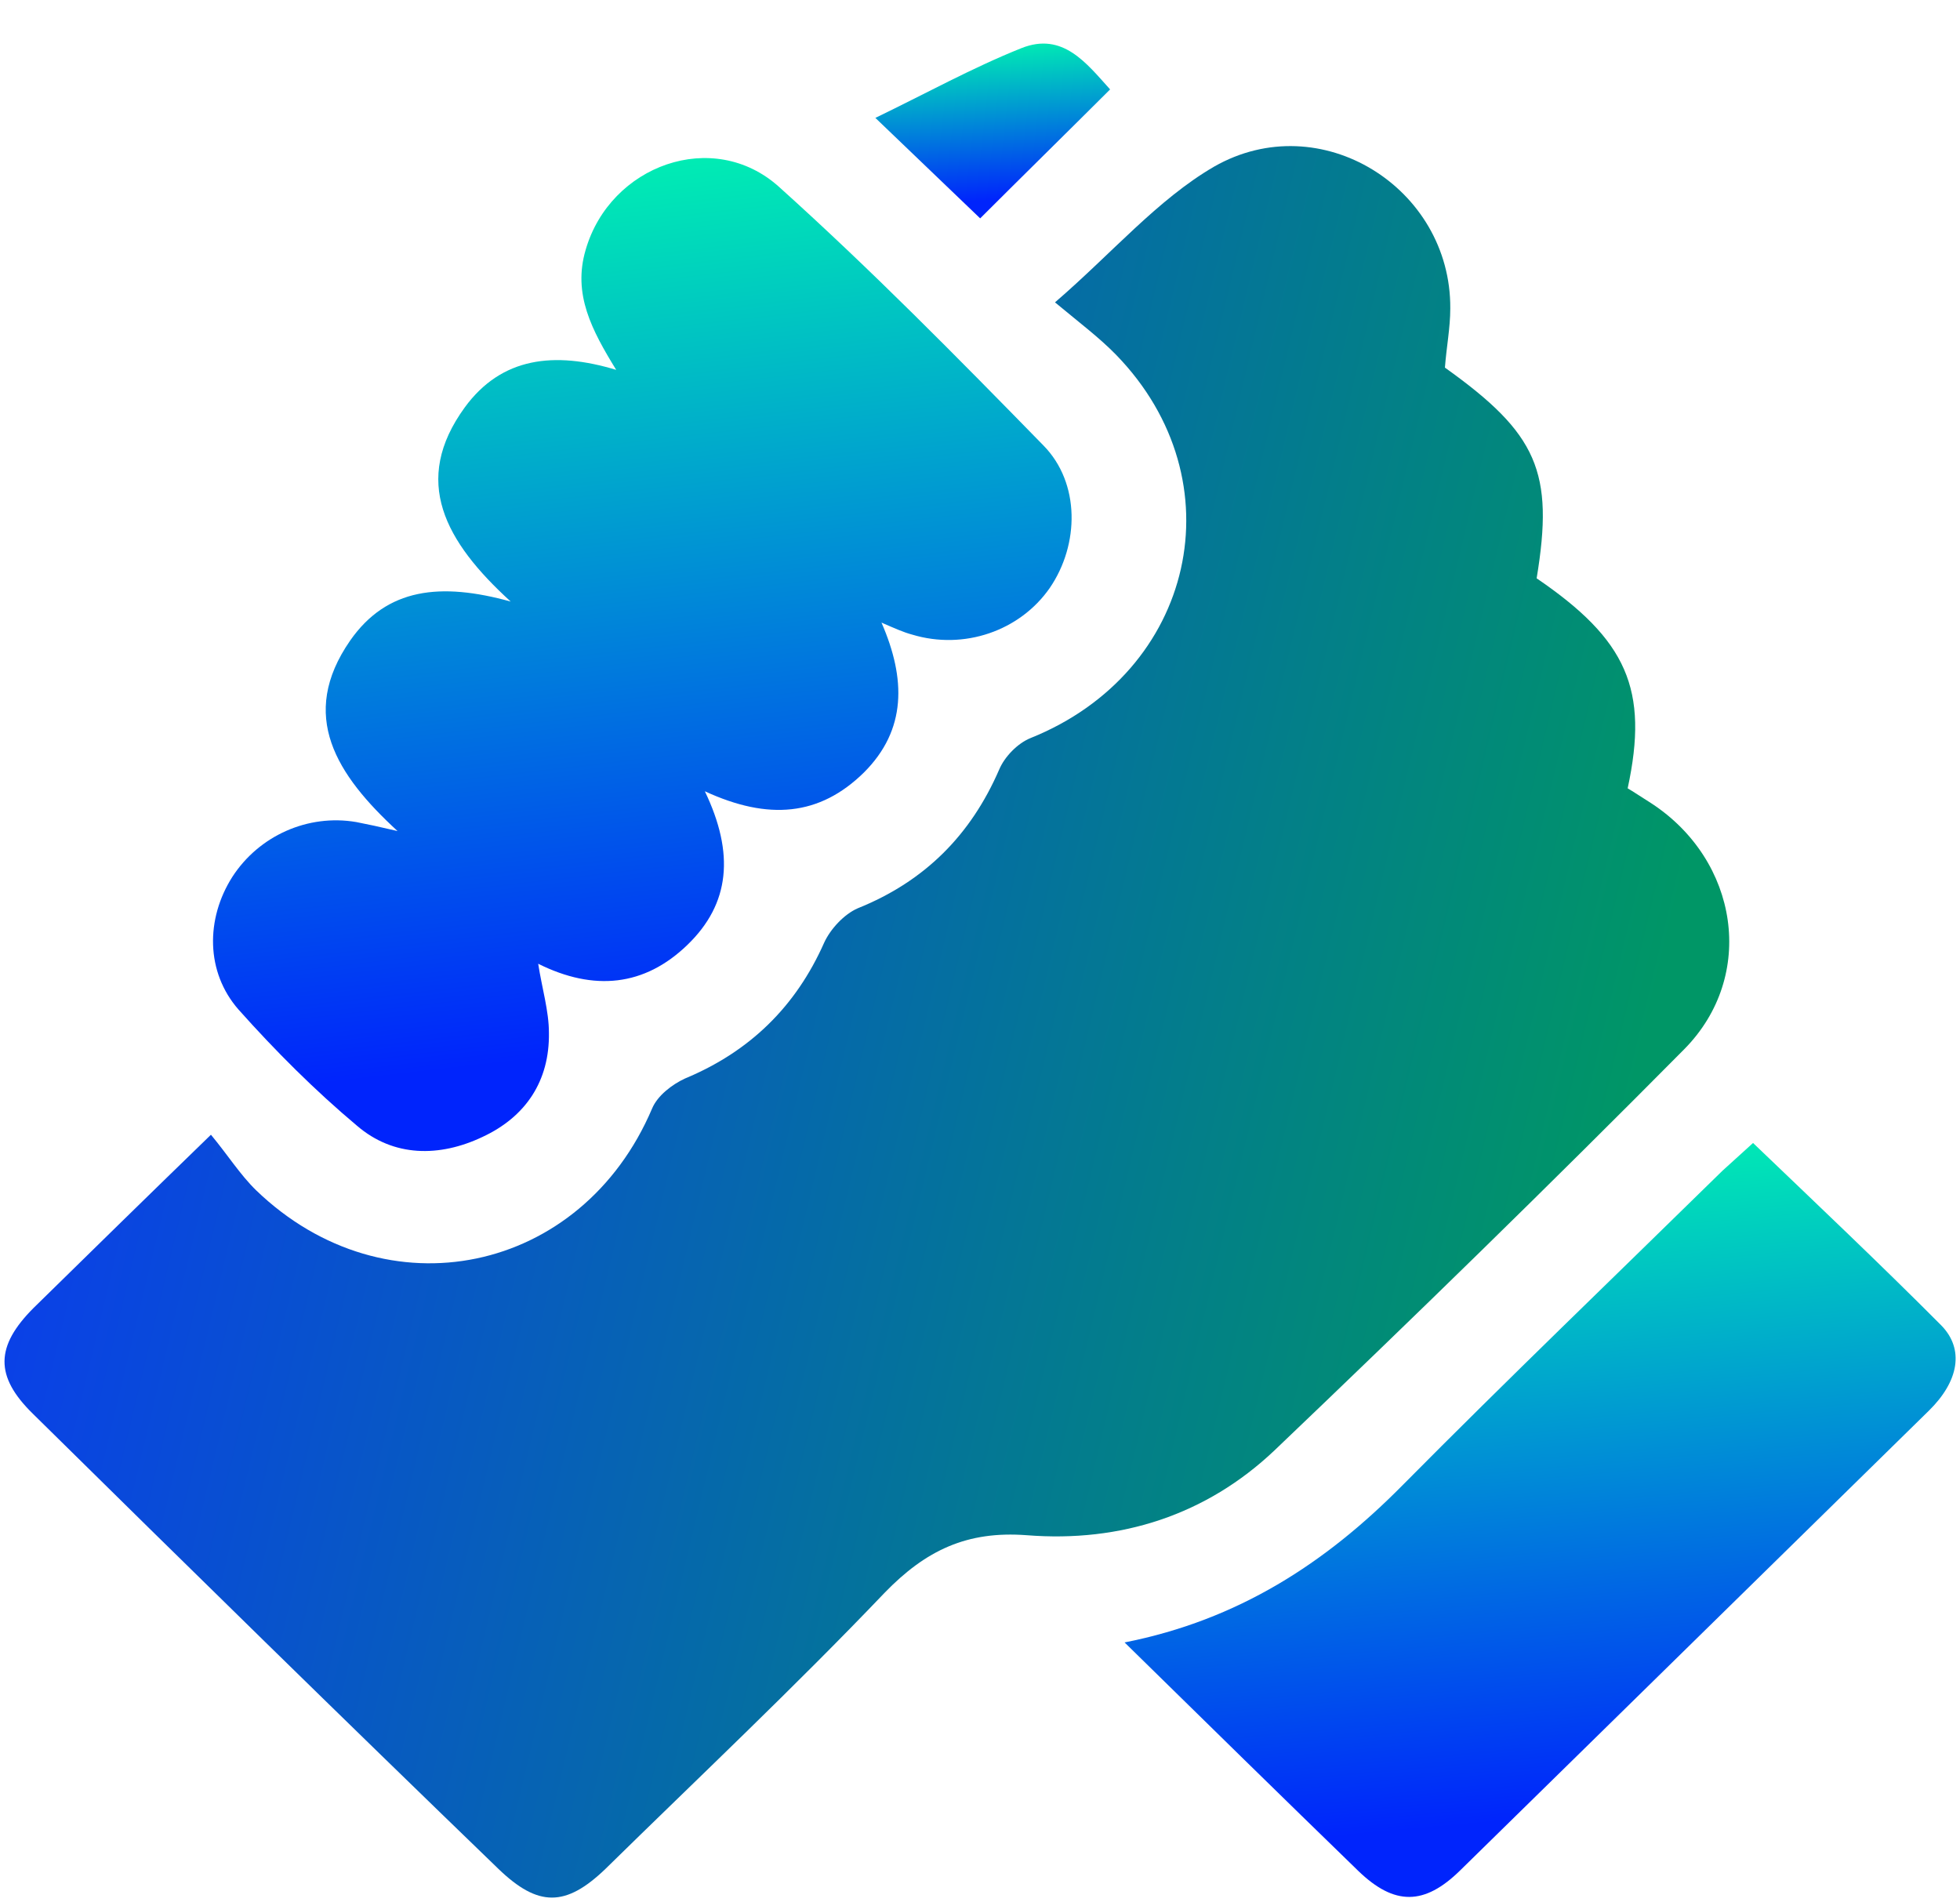 <svg width="34" height="33" viewBox="0 0 34 33" fill="none" xmlns="http://www.w3.org/2000/svg">
<g id="Frame" clip-path="url(#clip0_1_572)">
<g id="Group">
<path id="Vector" d="M3.659 19.684C3.951 20.035 4.163 20.374 4.442 20.647C6.696 22.819 10.091 22.104 11.312 19.229C11.404 19.008 11.656 18.813 11.882 18.709C13.009 18.24 13.805 17.46 14.296 16.354C14.402 16.12 14.64 15.86 14.879 15.756C16.046 15.287 16.842 14.481 17.333 13.349C17.426 13.128 17.651 12.894 17.877 12.803C20.728 11.658 21.484 8.341 19.362 6.156C19.07 5.857 18.739 5.609 18.301 5.245C19.296 4.387 20.078 3.463 21.06 2.891C22.903 1.837 25.171 3.255 25.158 5.349C25.158 5.688 25.091 6.026 25.065 6.377C26.67 7.522 26.962 8.185 26.656 10.032C28.221 11.099 28.606 11.957 28.235 13.675C28.367 13.753 28.5 13.844 28.646 13.935C30.158 14.923 30.476 16.927 29.216 18.201C26.882 20.556 24.508 22.871 22.107 25.161C20.927 26.279 19.442 26.761 17.81 26.631C16.776 26.553 16.06 26.891 15.343 27.632C13.778 29.271 12.121 30.832 10.503 32.419C9.813 33.083 9.335 33.083 8.646 32.419C5.927 29.792 3.248 27.164 0.569 24.523C-0.094 23.873 -0.081 23.353 0.582 22.689C1.55 21.74 2.532 20.777 3.659 19.684Z" fill="url(#paint0_linear_1_572)"/>
<path id="Vector_2" d="M12.227 13.726C12.745 14.806 12.665 15.678 11.922 16.393C11.18 17.109 10.304 17.2 9.336 16.718C9.403 17.148 9.522 17.538 9.522 17.915C9.535 18.748 9.124 19.372 8.368 19.723C7.625 20.075 6.83 20.075 6.193 19.528C5.464 18.917 4.774 18.227 4.137 17.512C3.567 16.861 3.567 15.938 4.031 15.21C4.495 14.494 5.344 14.117 6.18 14.26C6.379 14.299 6.564 14.338 6.896 14.416C5.835 13.44 5.172 12.413 6.074 11.112C6.71 10.201 7.639 10.097 8.859 10.435C7.718 9.395 7.135 8.341 8.063 7.066C8.7 6.195 9.615 6.091 10.689 6.416C10.265 5.726 9.933 5.102 10.159 4.335C10.583 2.865 12.373 2.214 13.514 3.242C15.105 4.673 16.604 6.195 18.103 7.73C18.739 8.38 18.726 9.447 18.209 10.201C17.692 10.943 16.724 11.281 15.822 11.008C15.676 10.969 15.53 10.904 15.291 10.8C15.716 11.775 15.729 12.66 14.986 13.401C14.217 14.156 13.328 14.234 12.227 13.726Z" fill="url(#paint1_linear_1_572)"/>
<path id="Vector_3" d="M30.41 19.827C31.524 20.894 32.611 21.922 33.672 22.988C34.083 23.405 33.977 23.964 33.46 24.471C31.59 26.305 29.72 28.14 27.85 29.974C27.014 30.793 26.166 31.626 25.33 32.445C24.707 33.057 24.189 33.057 23.566 32.458C22.24 31.171 20.914 29.87 19.508 28.491C21.484 28.101 22.996 27.112 24.322 25.772C26.152 23.925 28.022 22.13 29.879 20.309C30.052 20.153 30.224 19.997 30.41 19.827Z" fill="url(#paint2_linear_1_572)"/>
<path id="Vector_4" d="M17.003 3.788C16.379 3.19 15.822 2.657 15.185 2.045C16.048 1.629 16.87 1.174 17.719 0.835C18.435 0.549 18.846 1.096 19.257 1.551C18.501 2.305 17.745 3.047 17.003 3.788Z" fill="url(#paint3_linear_1_572)"/>
</g>
</g>
<defs>
<linearGradient id="paint0_linear_1_572" x1="0.078" y1="2.534" x2="30.53" y2="9.813" gradientUnits="userSpaceOnUse">
<stop stop-color="#0C31FF"/>
<stop offset="1" stop-color="#009666"/>
</linearGradient>
<linearGradient id="paint1_linear_1_572" x1="12.257" y1="18.042" x2="10.351" y2="1.491" gradientUnits="userSpaceOnUse">
<stop stop-color="#0024FC"/>
<stop offset="1" stop-color="#00FFAD"/>
</linearGradient>
<linearGradient id="paint2_linear_1_572" x1="27.795" y1="31.444" x2="26.654" y2="18.814" gradientUnits="userSpaceOnUse">
<stop stop-color="#0024FC"/>
<stop offset="1" stop-color="#00FFAD"/>
</linearGradient>
<linearGradient id="paint3_linear_1_572" x1="17.526" y1="3.45" x2="17.308" y2="0.513" gradientUnits="userSpaceOnUse">
<stop stop-color="#0024FC"/>
<stop offset="1" stop-color="#00FFAD"/>
</linearGradient>
<clipPath id="clip0_1_572">
<rect width="33.846" height="32.156" fill="white" transform="translate(0.076 0.757)"/>
</clipPath>
</defs>
</svg>

